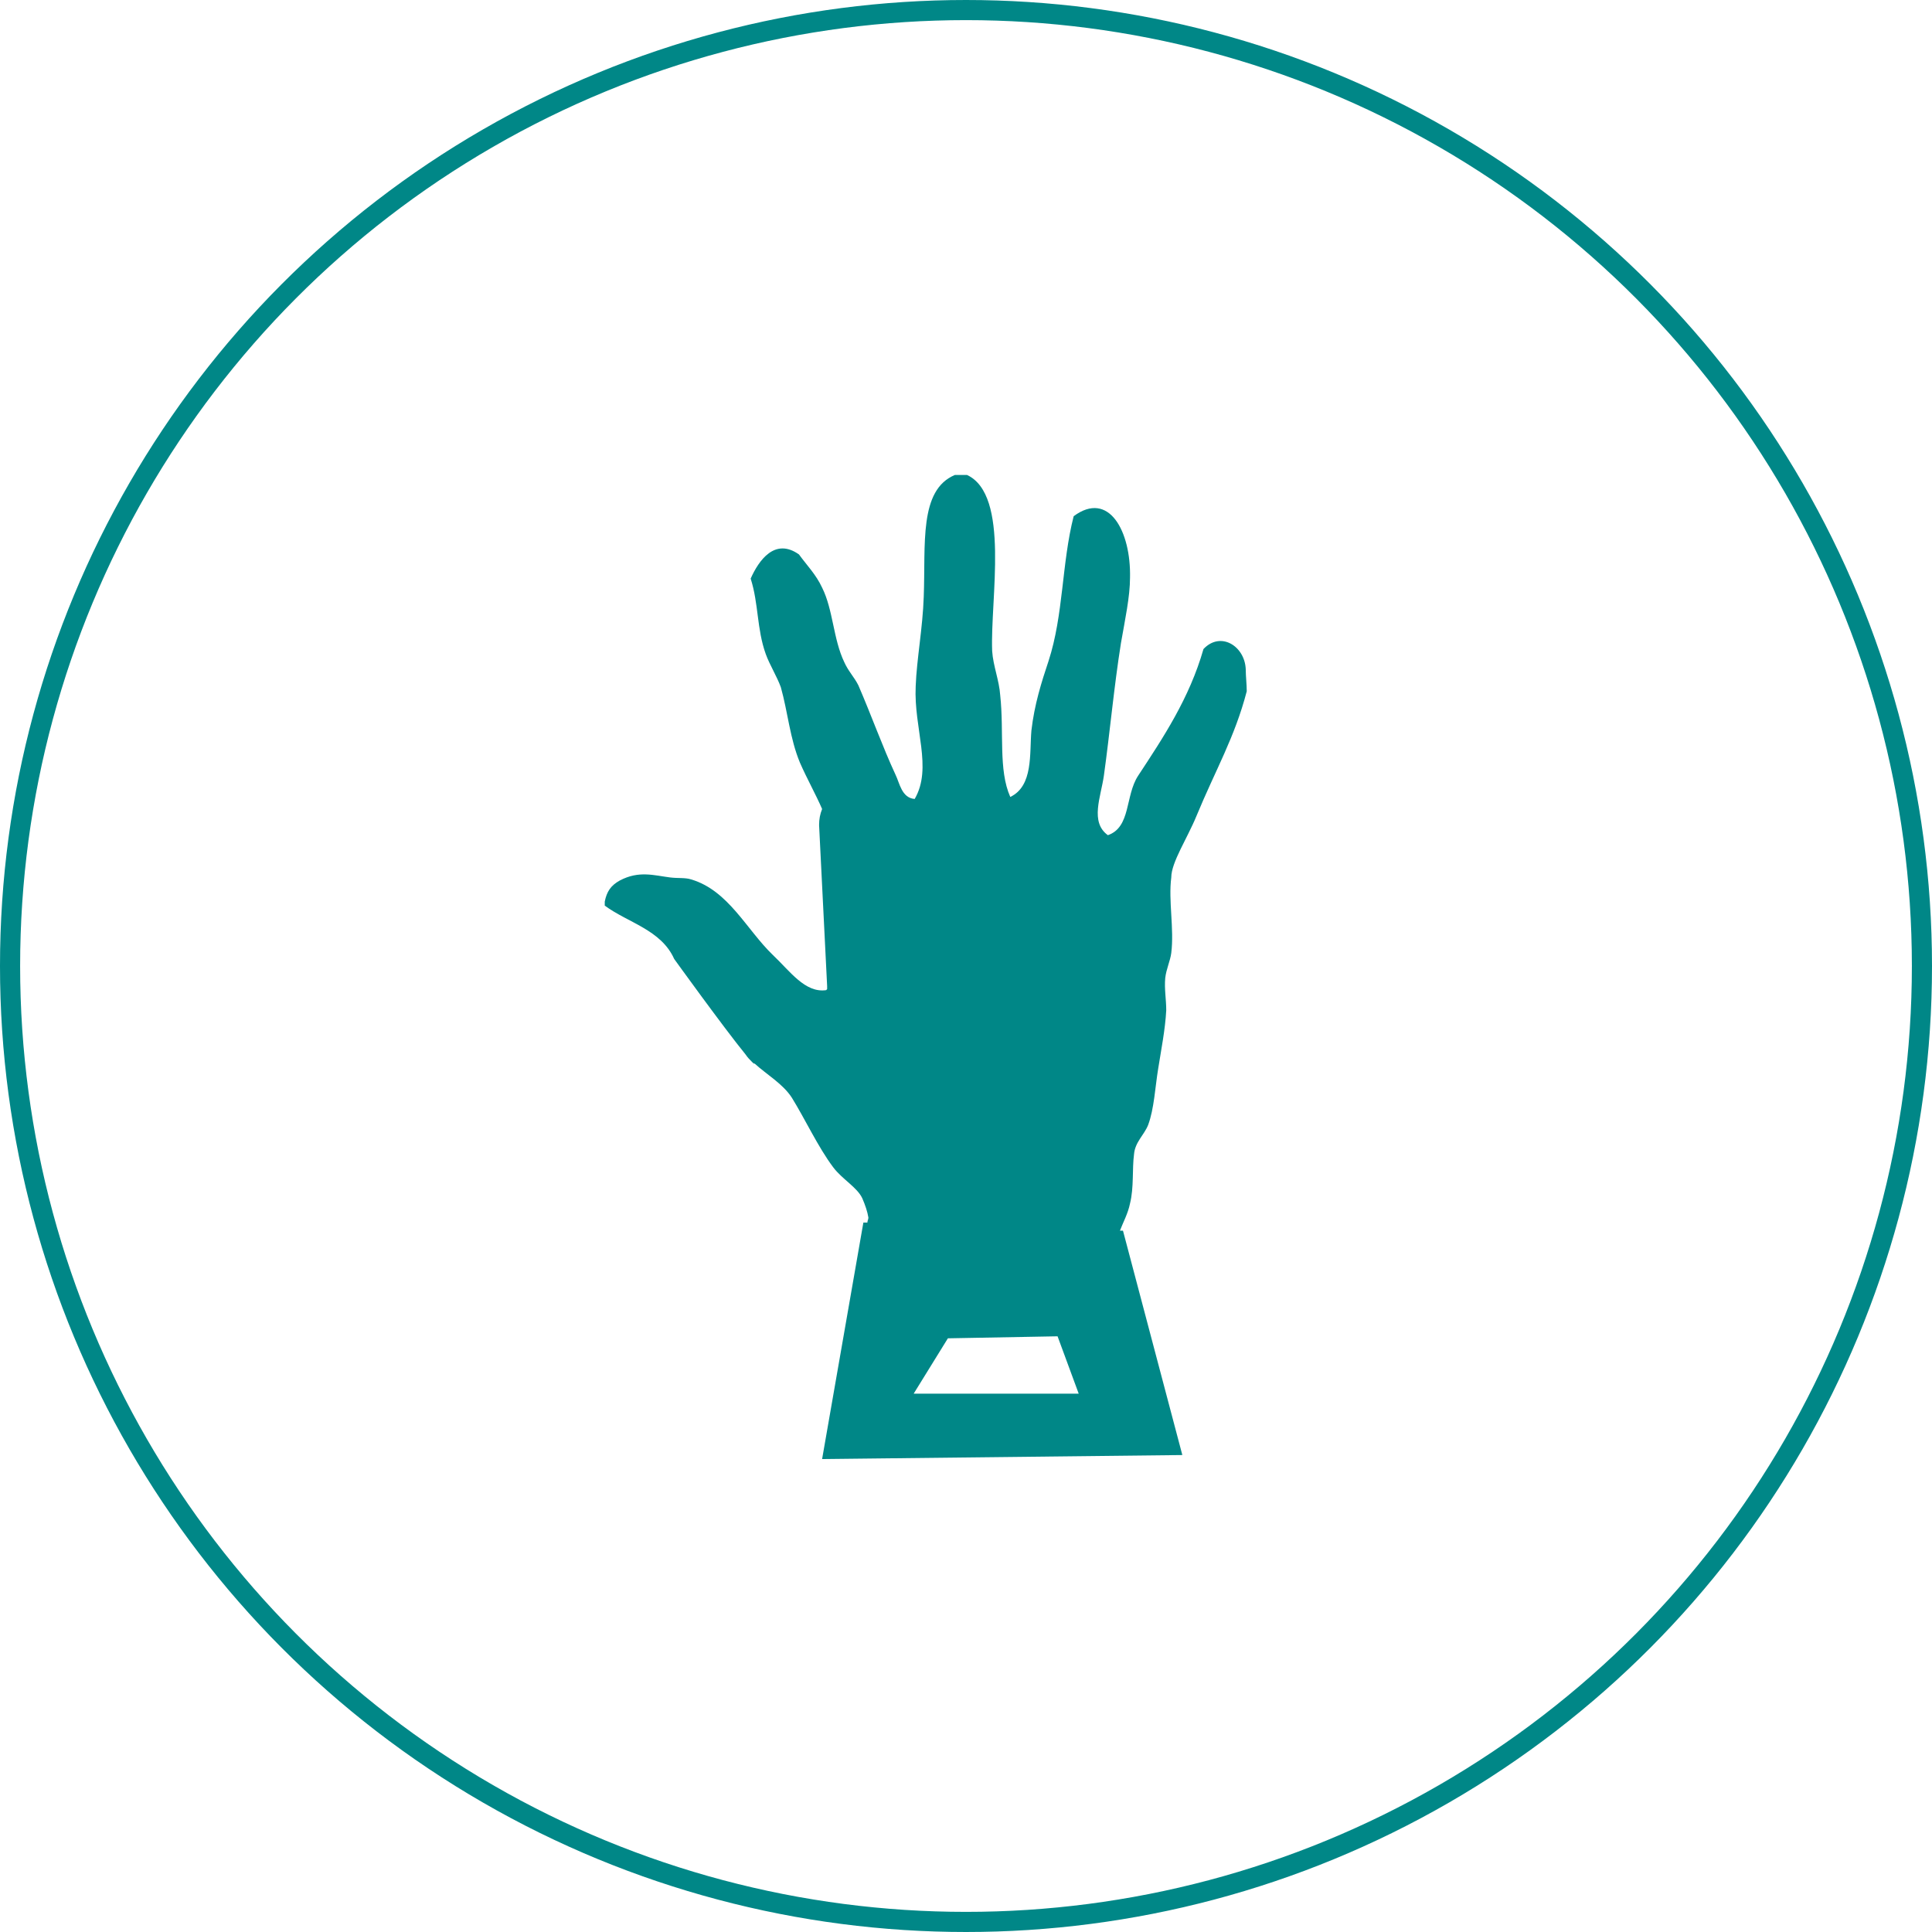 <?xml version="1.0" encoding="utf-8"?>
<!-- Generator: Adobe Illustrator 22.1.0, SVG Export Plug-In . SVG Version: 6.00 Build 0)  -->
<svg version="1.1" id="圖層_1" xmlns="http://www.w3.org/2000/svg" xmlns:xlink="http://www.w3.org/1999/xlink" x="0px" y="0px"
	 viewBox="0 0 192 192" style="enable-background:new 0 0 192 192;" xml:space="preserve">
<style type="text/css">
	.st0{fill:none;stroke:#008787;stroke-width:2;stroke-miterlimit:10;}
	.st1{fill:#008787;}
</style>
<g>
	<circle class="st0" cx="96" cy="96" r="95"/>
	<g>
		<path class="st1" d="M118.9,81.1c1.9-4.6,3.8-7.8,5-12.4c0-0.7-0.1-1.5-0.1-2.2c-0.1-2.3-2.5-3.8-4.2-2c-1.4,4.9-4,8.8-6.5,12.6
			c-1.3,2-0.7,5.1-3,5.9c-1.8-1.3-0.7-3.8-0.4-5.9c0.6-4.3,1-8.8,1.7-13.2c0.4-2.3,0.9-4.6,0.9-6.5c0.1-4.6-2.1-8.7-5.6-6.1
			c-1.2,4.7-1,9.8-2.5,14.4c-0.7,2.1-1.4,4.3-1.7,6.9c-0.2,2.3,0.2,5.5-2.1,6.6c-1.2-2.7-0.6-6.4-1-10.1c-0.1-1.5-0.7-2.9-0.8-4.4
			c-0.2-5.2,1.8-15.5-2.5-17.5c-0.4,0-0.8,0-1.2,0c-3.6,1.5-2.9,6.9-3.1,12.1c-0.1,3.1-0.7,6.2-0.8,8.9c-0.2,4.2,1.7,8.1-0.1,11.2
			c-1.3-0.1-1.5-1.6-1.9-2.4c-1.3-2.8-2.4-5.9-3.7-8.9c-0.4-0.8-1-1.4-1.4-2.3c-1.1-2.3-1.1-5.2-2.2-7.4c-0.6-1.3-1.5-2.2-2.3-3.3
			c-2.4-1.7-4,0.6-4.8,2.4c0.8,2.5,0.6,5,1.5,7.5c0.4,1.1,1.1,2.2,1.5,3.3c0.7,2.5,0.9,5.1,1.9,7.5c0.7,1.6,1.6,3.2,2.2,4.6
			c-0.2,0.5-0.3,1-0.3,1.6L82.2,98c0,0.1,0,0.2,0,0.3c0,0-0.1,0.1-0.1,0.1c-2.1,0.3-3.6-1.9-5.3-3.5c-2.6-2.5-4.4-6.4-8.1-7.5
			c-0.6-0.2-1.3-0.1-2.1-0.2c-1.6-0.2-3.1-0.7-5,0.3c-0.9,0.5-1.3,1.1-1.5,2.1c0,0.1,0,0.3,0,0.4c2.3,1.7,5.6,2.4,6.9,5.3
			c0,0,4.9,6.8,7.1,9.5c0.2,0.3,0.4,0.5,0.7,0.8c0.1,0.1,0.1,0.1,0.2,0.1c0,0,0,0,0,0c1.2,1.1,2.8,2,3.7,3.4
			c1.3,2.1,2.6,4.9,4.1,6.9c0.9,1.2,2.4,2,2.9,3.1c0.3,0.7,0.5,1.3,0.6,1.9c0,0.2-0.1,0.3-0.1,0.5l-0.4,0L81.7,145l35.8-0.4
			l-5.9-22.3l-0.3,0c0.3-0.8,0.8-1.7,1-2.7c0.4-1.6,0.2-3.4,0.4-4.9c0.1-1.2,1-1.9,1.4-2.9c0.6-1.6,0.7-3.8,1-5.6
			c0.3-1.9,0.7-3.9,0.8-5.8c0-1.1-0.2-2.1-0.1-3.2c0.1-0.9,0.5-1.7,0.6-2.5c0.3-2.4-0.3-5.2,0-7.5C116.4,85.7,118,83.3,118.9,81.1z
			 M107.2,138.5H90.8l3.4-5.5l10.9-0.2L107.2,138.5z"/>
	</g>
</g>
</svg>
